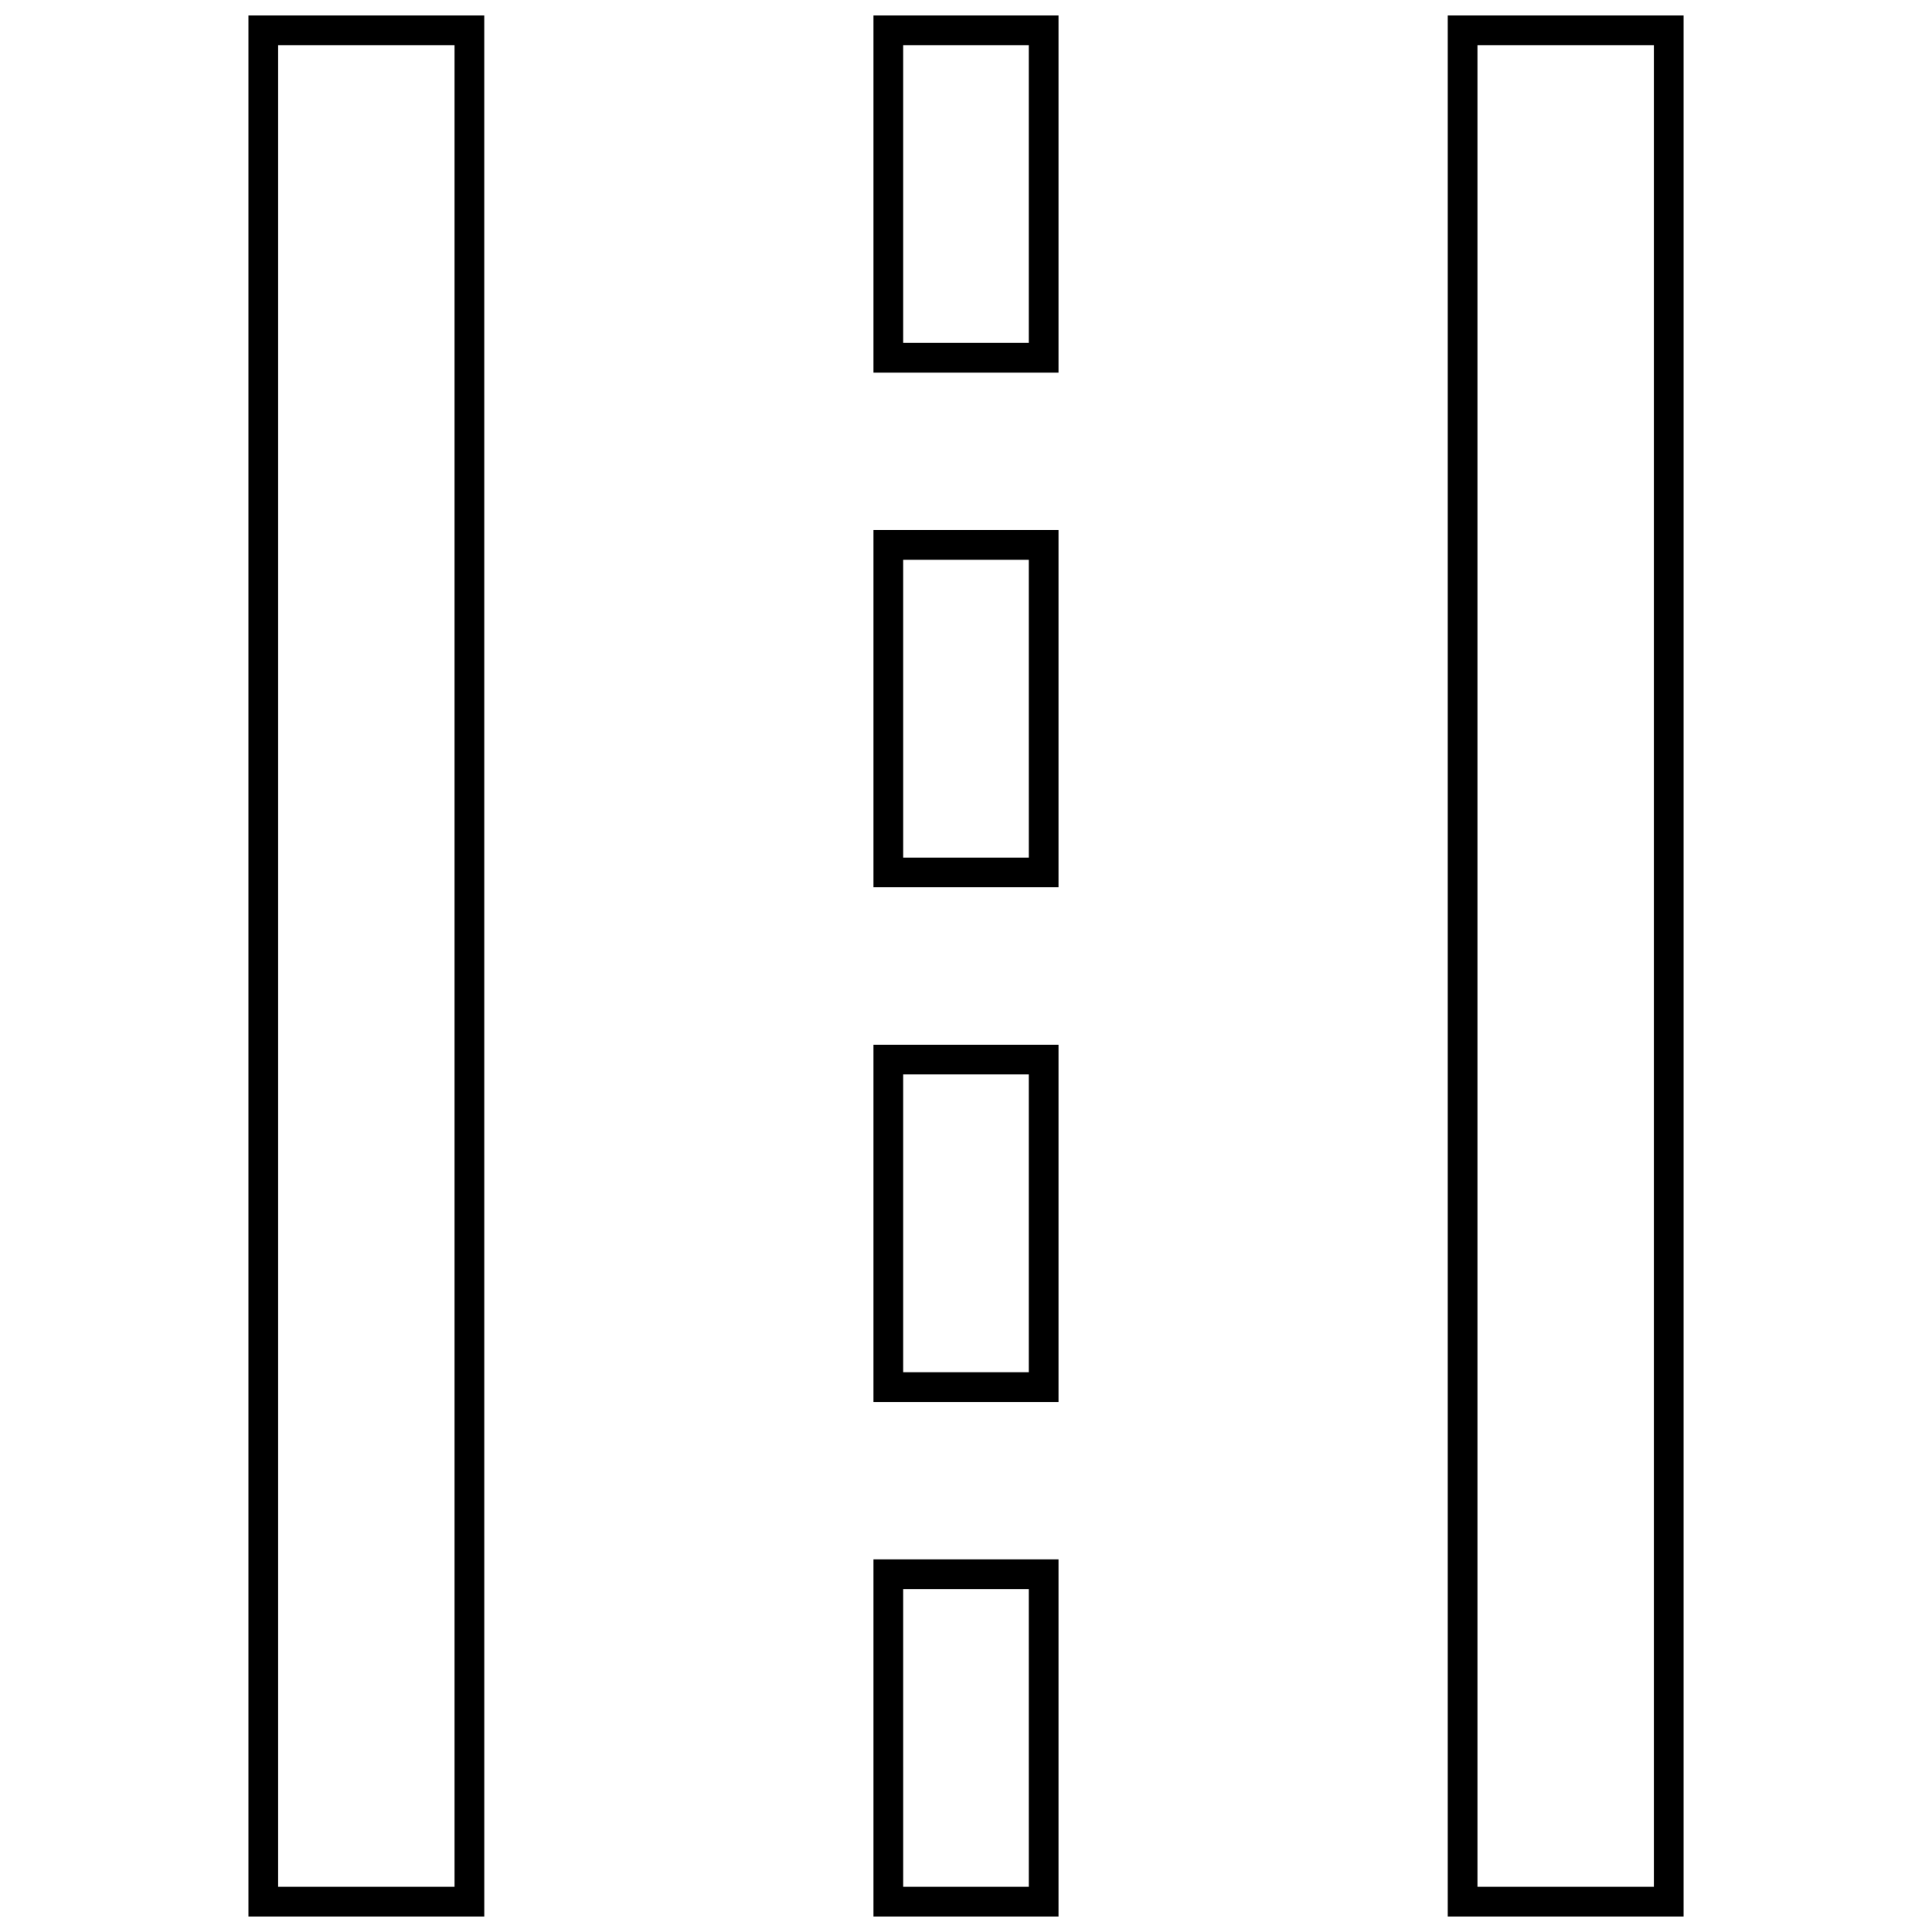 <?xml version="1.0" encoding="UTF-8"?>
<!-- Uploaded to: ICON Repo, www.svgrepo.com, Generator: ICON Repo Mixer Tools -->
<svg width="800px" height="800px" version="1.1" viewBox="144 144 512 512" xmlns="http://www.w3.org/2000/svg">
 <defs>
  <clipPath id="d">
   <path d="m209 148.09h64v503.81h-64z"/>
  </clipPath>
  <clipPath id="c">
   <path d="m527 148.09h64v503.81h-64z"/>
  </clipPath>
  <clipPath id="b">
   <path d="m375 148.09h50v94.906h-50z"/>
  </clipPath>
  <clipPath id="a">
   <path d="m375 557h50v94.902h-50z"/>
  </clipPath>
 </defs>
 <g clip-path="url(#d)">
  <path d="m209.84 651.9h62.496l-0.004-503.81h-62.492zm7.871-495.94h46.75v488.07h-46.75z"/>
 </g>
 <g clip-path="url(#c)">
  <path d="m527.67 148.09v503.81h62.496v-503.81zm54.621 495.94h-46.75v-488.07h46.75z"/>
 </g>
 <g clip-path="url(#b)">
  <path d="m375.48 242.75h49.035v-94.66h-49.035zm7.871-86.789h33.289v78.918h-33.289z"/>
 </g>
 <path d="m375.48 379.14h49.035v-94.66h-49.035zm7.871-86.789h33.289l0.004 78.918h-33.289z"/>
 <path d="m375.48 515.53h49.035v-94.668h-49.035zm7.871-86.797h33.289v78.918h-33.289z"/>
 <g clip-path="url(#a)">
  <path d="m375.48 651.9h49.035v-94.66h-49.035zm7.871-86.789h33.289l0.004 78.918h-33.289z"/>
 </g>
</svg>